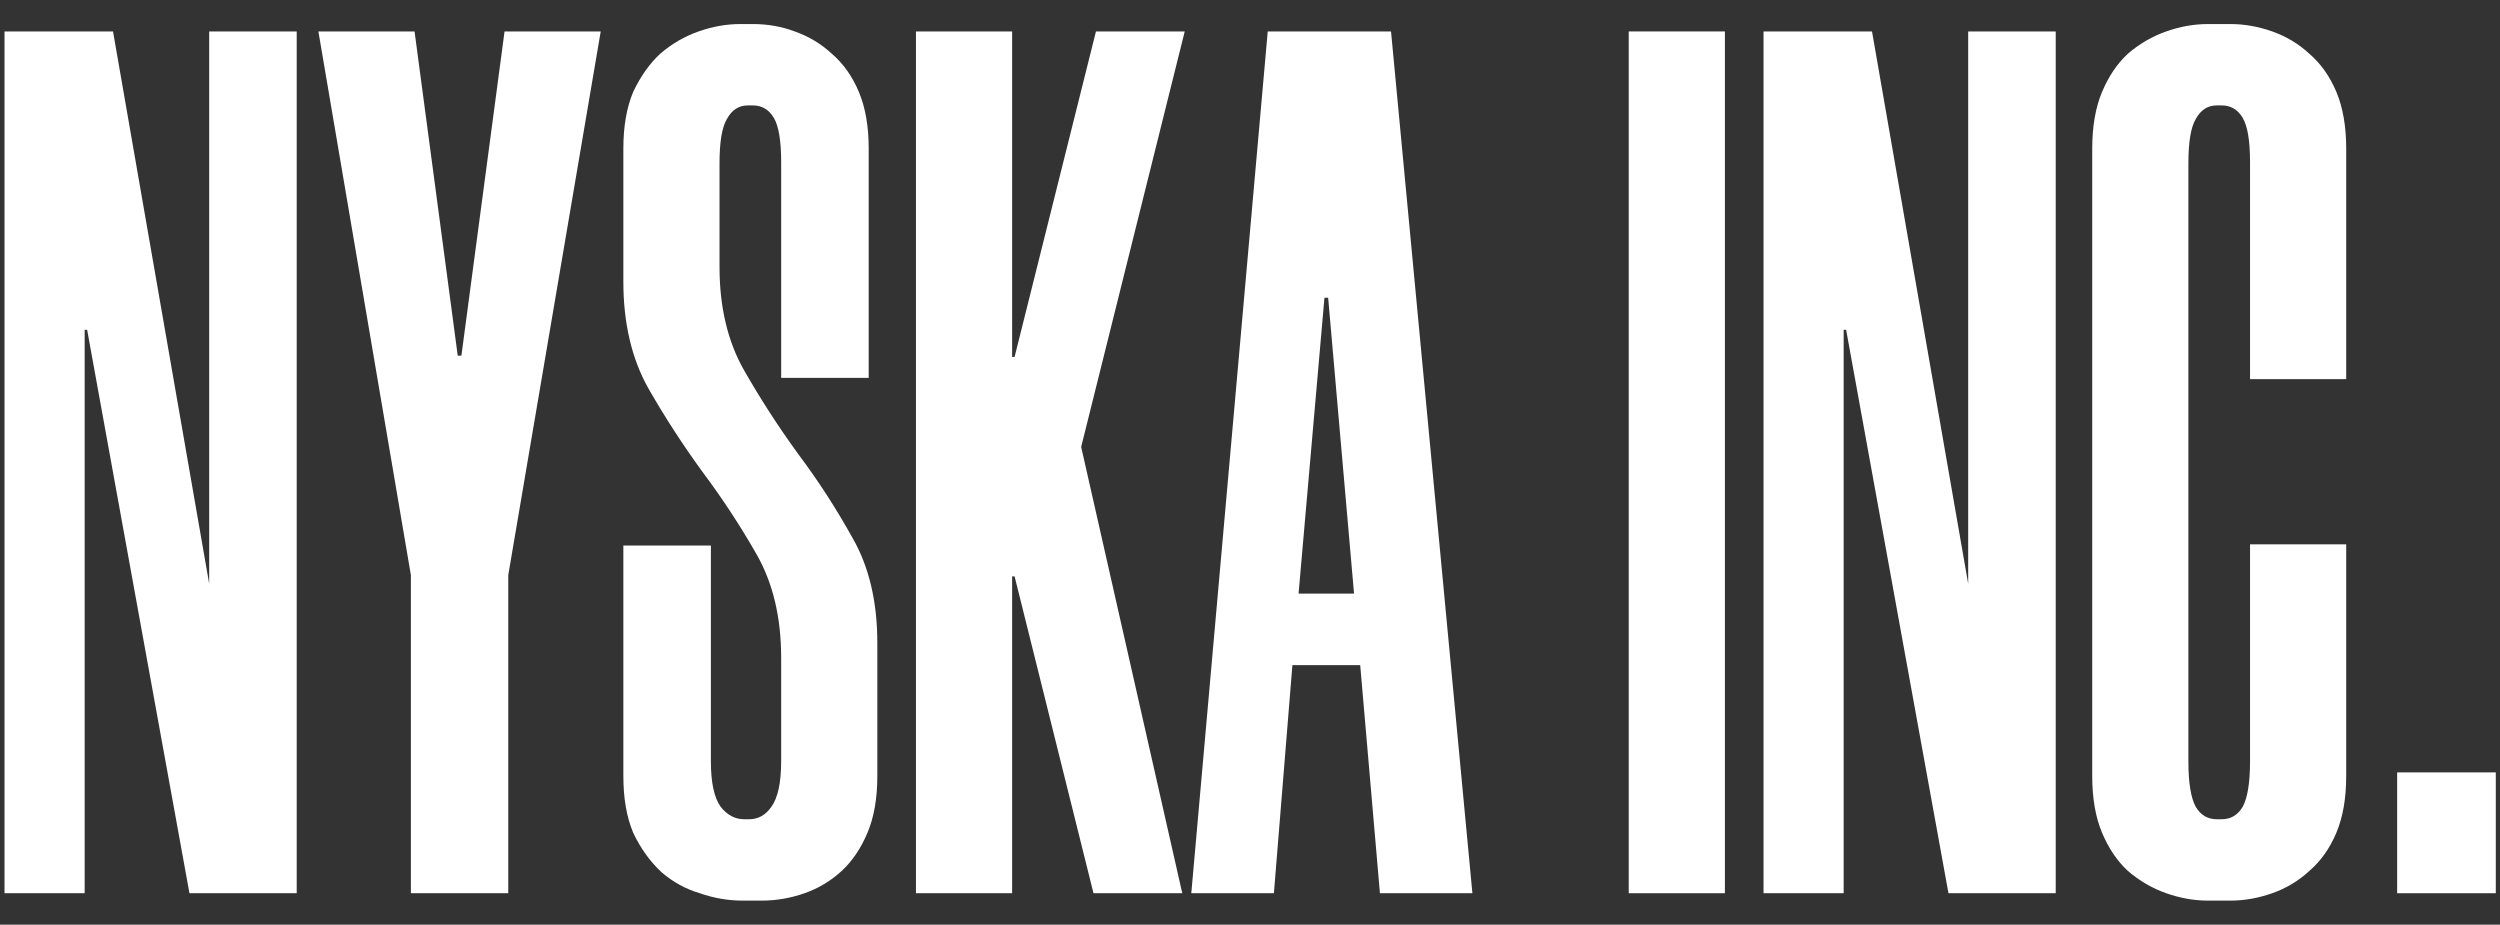 <svg width="73" height="27" viewBox="0 0 73 27" fill="none" xmlns="http://www.w3.org/2000/svg">
<rect x="0" y="0" width="73" height="27" fill="#333333" stroke="none"/>
<path d="M5.532 26.082L2.544 9.63H2.472V26.082H0.132V0.918H3.3L6.108 17.046V0.918H8.664V26.082H5.532Z" fill="white"/>
<path d="M14.841 16.794V26.082H11.998V16.794L9.297 0.918H12.105L13.366 10.386H13.473L14.733 0.918H17.541L14.841 16.794Z" fill="white"/>
<path d="M22.81 11.034V4.734C22.81 4.11 22.738 3.678 22.594 3.438C22.45 3.198 22.246 3.078 21.982 3.078H21.838C21.574 3.078 21.37 3.21 21.226 3.474C21.082 3.714 21.01 4.146 21.01 4.77V7.794C21.01 8.97 21.25 9.978 21.73 10.818C22.21 11.658 22.738 12.474 23.314 13.266C23.89 14.034 24.418 14.85 24.898 15.714C25.378 16.554 25.618 17.574 25.618 18.774V22.662C25.618 23.31 25.522 23.862 25.33 24.318C25.138 24.774 24.886 25.146 24.574 25.434C24.262 25.722 23.902 25.938 23.494 26.082C23.086 26.226 22.666 26.298 22.234 26.298H21.694C21.262 26.298 20.842 26.226 20.434 26.082C20.026 25.962 19.654 25.758 19.318 25.47C18.982 25.158 18.706 24.774 18.49 24.318C18.298 23.862 18.202 23.31 18.202 22.662V15.93H20.758V22.23C20.758 22.854 20.854 23.298 21.046 23.562C21.238 23.802 21.466 23.922 21.73 23.922H21.874C22.138 23.922 22.354 23.802 22.522 23.562C22.714 23.298 22.81 22.854 22.81 22.23V19.206C22.81 18.03 22.57 17.022 22.09 16.182C21.61 15.342 21.082 14.538 20.506 13.77C19.93 12.978 19.402 12.162 18.922 11.322C18.442 10.458 18.202 9.426 18.202 8.226V4.338C18.202 3.69 18.298 3.138 18.49 2.682C18.706 2.226 18.97 1.854 19.282 1.566C19.618 1.278 19.99 1.062 20.398 0.918C20.806 0.774 21.214 0.702 21.622 0.702H21.982C22.414 0.702 22.822 0.774 23.206 0.918C23.614 1.062 23.974 1.278 24.286 1.566C24.622 1.854 24.886 2.226 25.078 2.682C25.27 3.138 25.366 3.69 25.366 4.338V11.034H22.81Z" fill="white"/>
<path d="M31.57 13.05L34.522 26.082H31.93L29.626 16.83H29.554V26.082H26.746V0.918H29.554V10.422H29.626L32.002 0.918H34.594L31.57 13.05Z" fill="white"/>
<path d="M39.718 19.422H37.738L37.198 26.082H34.786L37.018 0.918H40.618L42.994 26.082H40.294L39.718 19.422ZM37.918 17.334H39.538L38.782 8.694H38.674L37.918 17.334Z" fill="white"/>
<path d="M50.367 0.918V26.082H47.559V0.918H50.367Z" fill="white"/>
<path d="M56.895 26.082L53.907 9.63H53.835V26.082H51.495V0.918H54.663L57.471 17.046V0.918H60.027V26.082H56.895Z" fill="white"/>
<path d="M64.477 26.298C64.069 26.298 63.661 26.226 63.253 26.082C62.845 25.938 62.473 25.722 62.137 25.434C61.825 25.146 61.573 24.774 61.381 24.318C61.189 23.862 61.093 23.31 61.093 22.662V4.338C61.093 3.69 61.189 3.138 61.381 2.682C61.573 2.226 61.825 1.854 62.137 1.566C62.473 1.278 62.845 1.062 63.253 0.918C63.661 0.774 64.069 0.702 64.477 0.702H65.125C65.533 0.702 65.941 0.774 66.349 0.918C66.757 1.062 67.117 1.278 67.429 1.566C67.765 1.854 68.029 2.226 68.221 2.682C68.413 3.138 68.509 3.69 68.509 4.338V11.07H65.701V4.734C65.701 4.11 65.629 3.678 65.485 3.438C65.341 3.198 65.137 3.078 64.873 3.078H64.729C64.465 3.078 64.261 3.21 64.117 3.474C63.973 3.714 63.901 4.146 63.901 4.77V22.23C63.901 22.854 63.973 23.298 64.117 23.562C64.261 23.802 64.465 23.922 64.729 23.922H64.873C65.137 23.922 65.341 23.802 65.485 23.562C65.629 23.298 65.701 22.854 65.701 22.23V15.894H68.509V22.662C68.509 23.31 68.413 23.862 68.221 24.318C68.029 24.774 67.765 25.146 67.429 25.434C67.117 25.722 66.757 25.938 66.349 26.082C65.941 26.226 65.533 26.298 65.125 26.298H64.477Z" fill="white"/>
<path d="M72.877 26.082H69.997V22.554H72.877V26.082Z" fill="white"/>
</svg>
